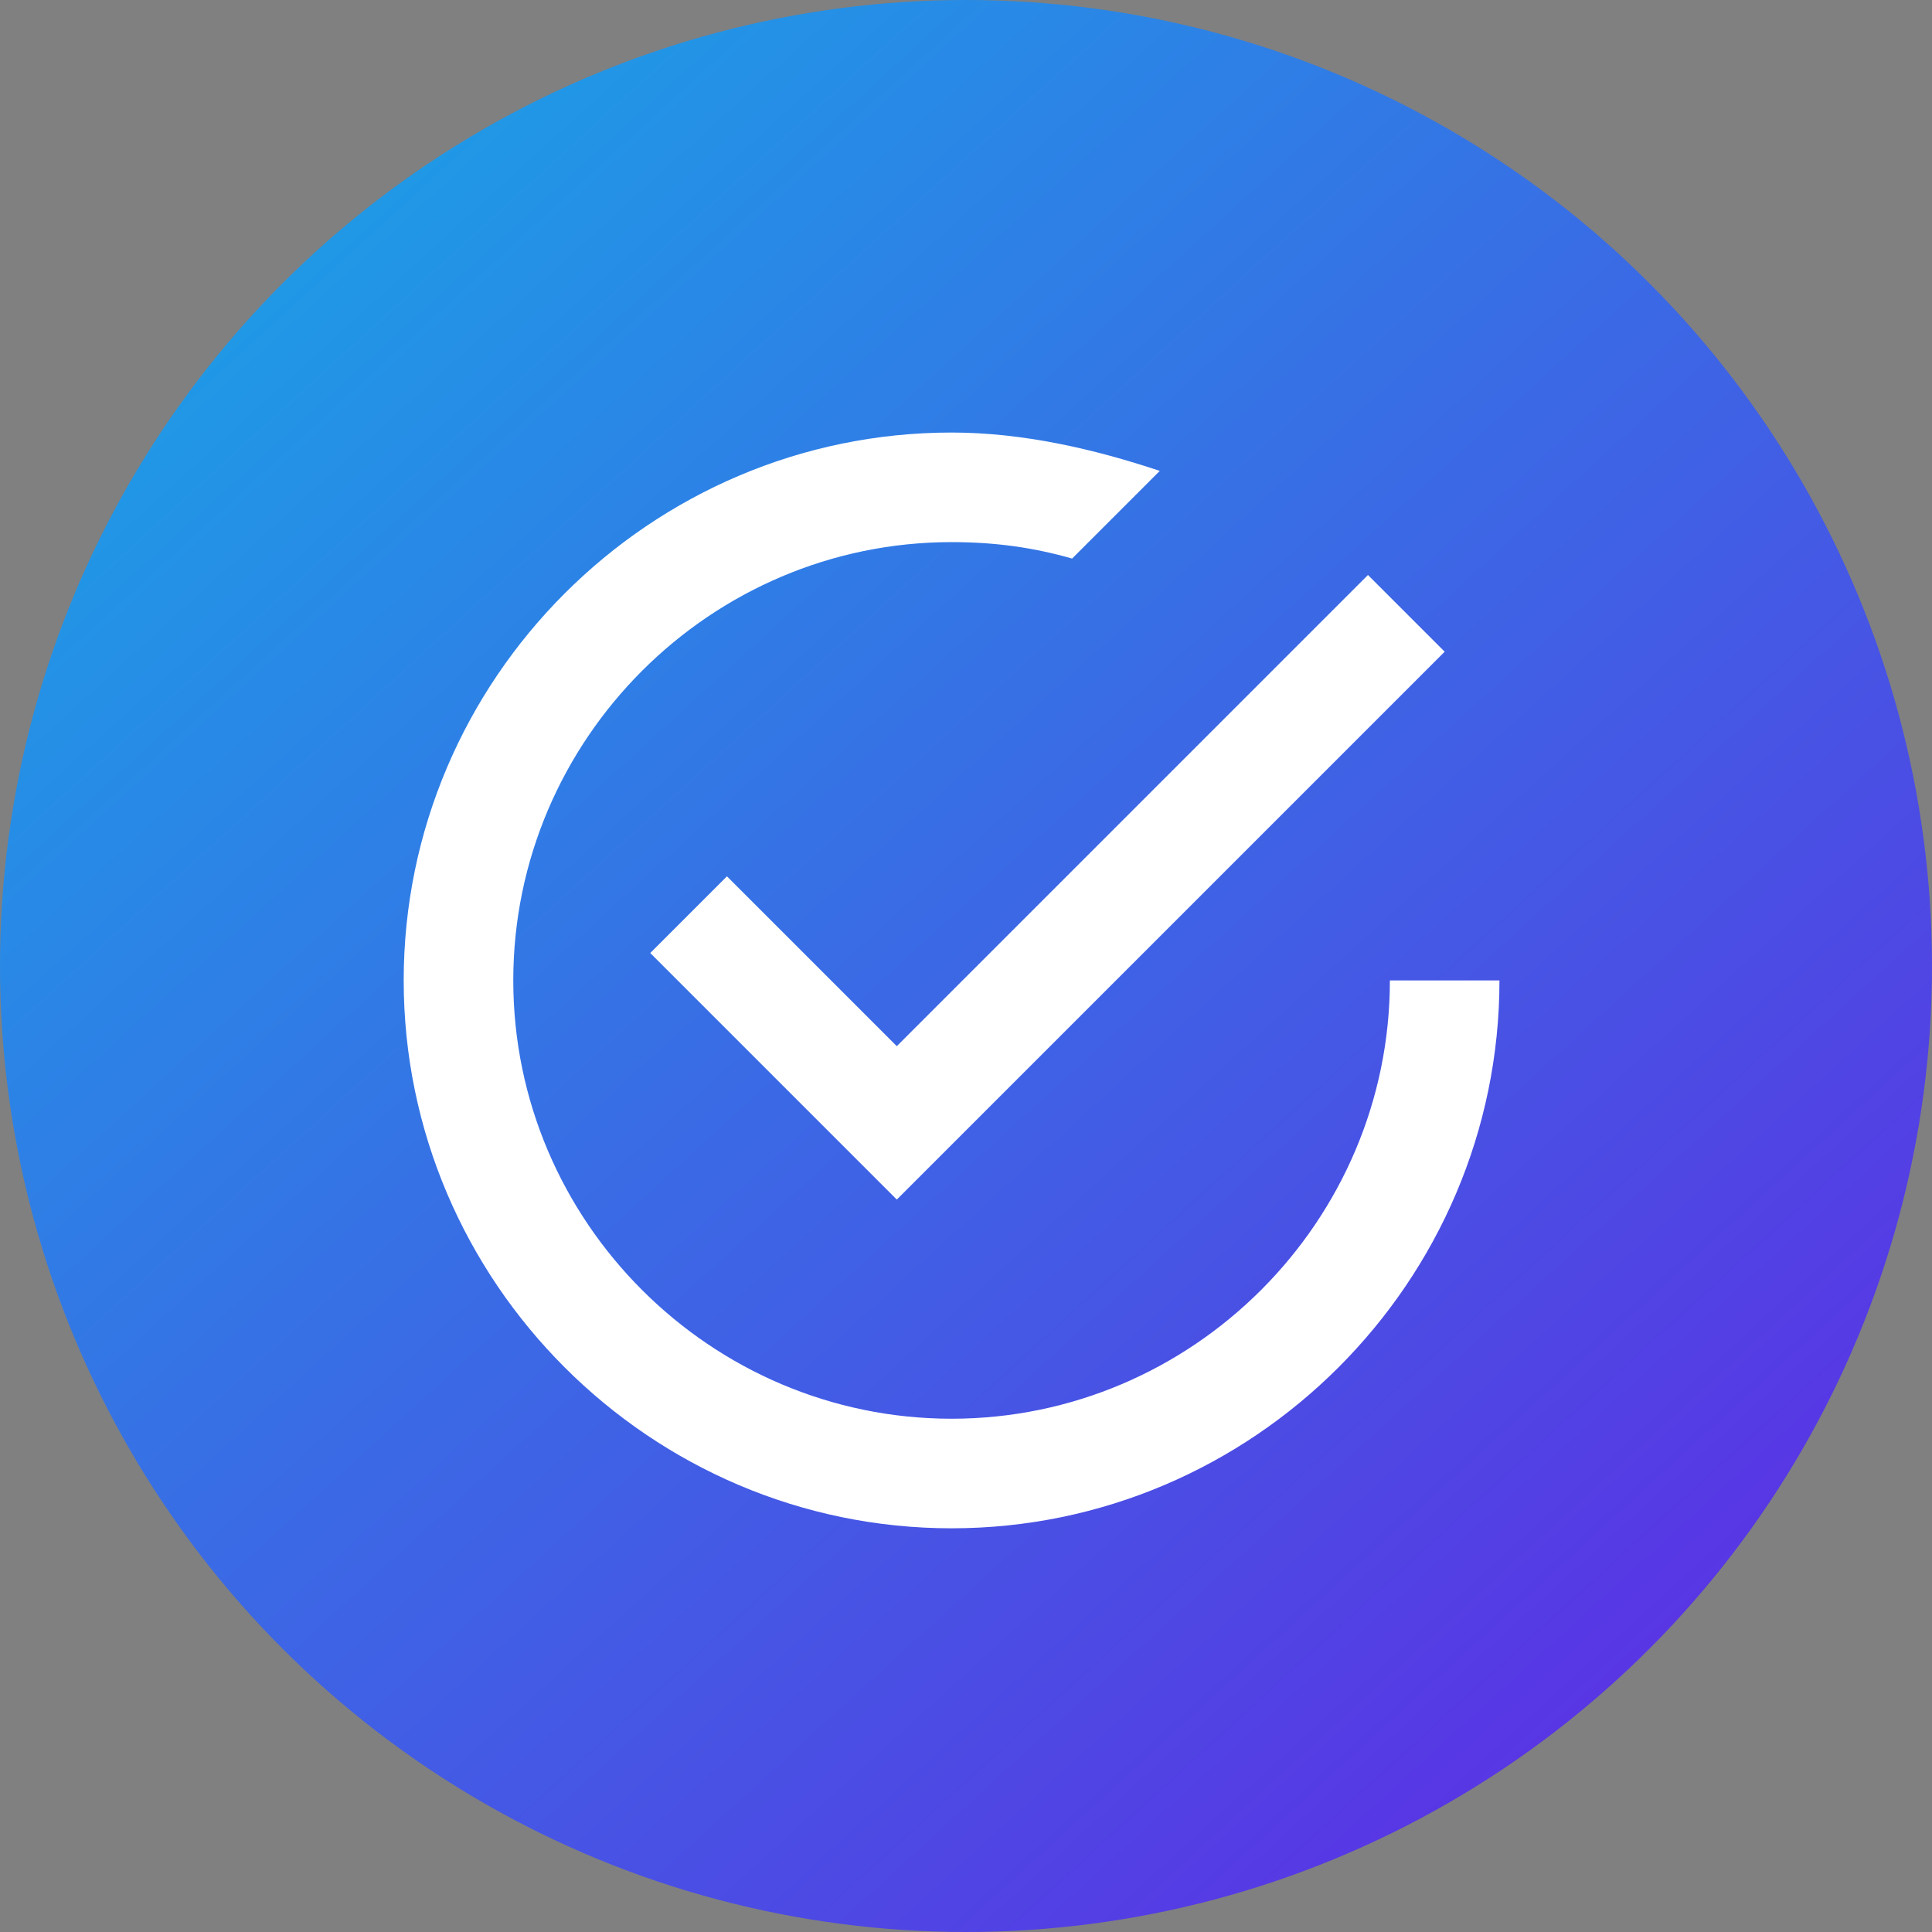 <?xml version="1.0" encoding="UTF-8"?>
<svg width="67px" height="67px" viewBox="0 0 67 67" version="1.1" xmlns="http://www.w3.org/2000/svg" xmlns:xlink="http://www.w3.org/1999/xlink">
    <rect x="0" y="0" width="67" height="67" fill="#808080" stroke="none"/>
    <!-- Generator: Sketch 52.5 (67469) - http://www.bohemiancoding.com/sketch -->
    <title>Group 16</title>
    <desc>Created with Sketch.</desc>
    <defs>
        <linearGradient x1="-18.773%" y1="-30.203%" x2="100%" y2="100%" id="linearGradient-1">
            <stop stop-color="#00D0E8" offset="0%"></stop>
            <stop stop-color="#6421E3" offset="100%"></stop>
        </linearGradient>
    </defs>
    <g id="Page-1" stroke="none" stroke-width="1" fill="none" fill-rule="evenodd">
        <g id="Wedding-Walls" transform="translate(-1466, -8604)">
            <g id="Group-16" transform="translate(1466, 8604)">
                <circle id="Oval-2-Copy-2" fill="url(#linearGradient-1)" cx="33.5" cy="33.5" r="33.5"></circle>
                <g id="tick-inside-circle" transform="translate(14, 15)" fill="#FFFFFF" fill-rule="nonzero">
                    <path d="M11.21,15.39 L8.55,18.05 L17.1,26.6 L36.1,7.6 L33.44,4.94 L17.1,21.28 L11.21,15.39 Z M34.2,19 C34.2,27.36 27.36,34.2 19,34.2 C10.64,34.2 3.8,27.36 3.8,19 C3.8,10.64 10.64,3.8 19,3.8 C20.52,3.8 21.85,3.99 23.18,4.37 L26.22,1.33 C23.94,0.57 21.47,0 19,0 C8.55,0 0,8.55 0,19 C0,29.45 8.55,38 19,38 C29.45,38 38,29.45 38,19 L34.2,19 Z" id="Shape"></path>
                </g>
            </g>
        </g>
    </g>
</svg>